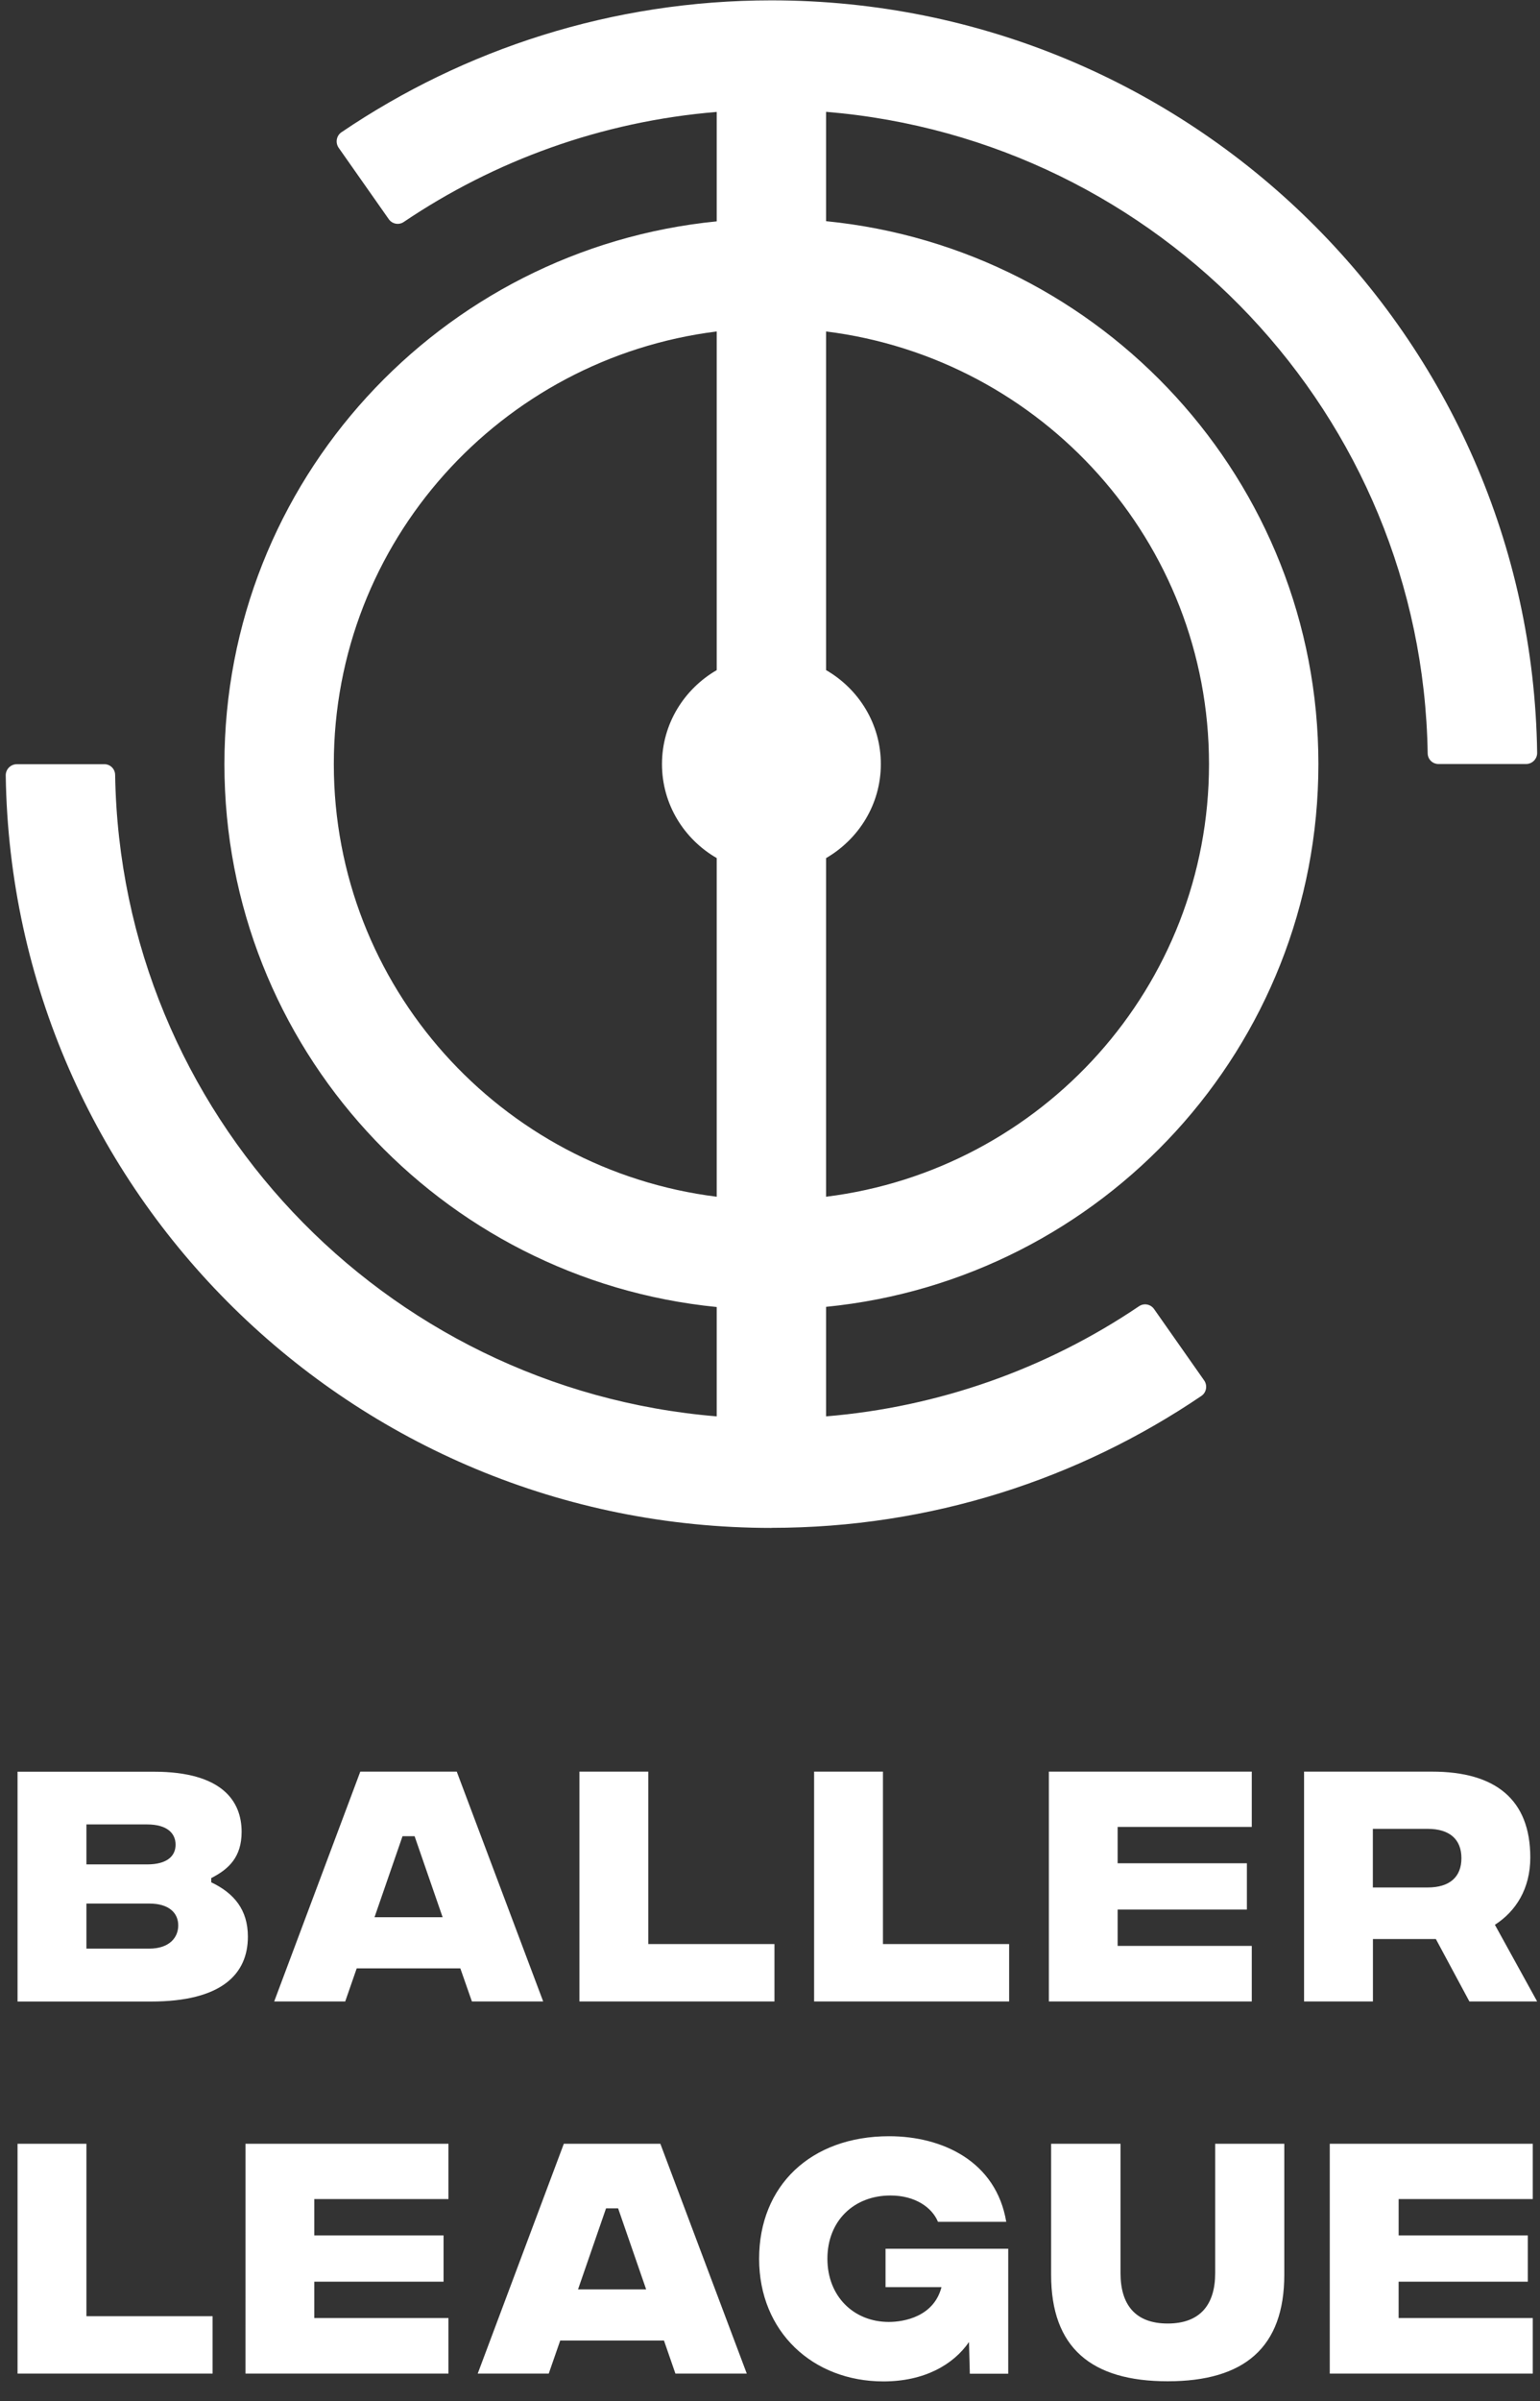 <svg xmlns="http://www.w3.org/2000/svg" fill="none" viewBox="0 0 77 120" height="120" width="77">
<rect x="0" y="0" width="77" height="120" fill="#333333" stroke="none"/>
<path fill="white" d="M16.691 38.188C16.691 27.066 25.047 17.911 35.836 16.566V33.491C34.208 34.435 33.099 36.177 33.099 38.188C33.099 40.199 34.204 41.941 35.836 42.885V59.81C25.047 58.465 16.691 49.306 16.691 38.188ZM41.305 42.885C42.933 41.941 44.042 40.199 44.042 38.188C44.042 36.177 42.937 34.435 41.305 33.491V16.566C52.093 17.911 60.45 27.07 60.45 38.188C60.45 49.306 52.093 58.469 41.305 59.81V42.885ZM38.568 76.359C46.539 76.359 53.935 73.921 60.069 69.766C60.322 69.596 60.382 69.246 60.21 68.994L57.701 65.42C57.619 65.304 57.494 65.224 57.354 65.198C57.214 65.172 57.069 65.203 56.951 65.283C52.294 68.43 46.906 70.326 41.305 70.787V65.313C55.126 63.947 65.92 52.321 65.92 38.184C65.92 24.047 55.126 12.425 41.305 11.054V5.589C57.974 6.96 71.114 20.742 71.384 37.65C71.385 37.792 71.443 37.928 71.544 38.029C71.645 38.129 71.782 38.184 71.924 38.184H76.301C76.61 38.184 76.862 37.932 76.858 37.624C76.558 16.805 59.529 0.018 38.572 0.018C30.602 0.018 23.206 2.455 17.072 6.61C16.819 6.781 16.759 7.13 16.931 7.383L19.44 10.956C19.522 11.073 19.647 11.153 19.787 11.178C19.927 11.204 20.072 11.173 20.19 11.092C24.726 8.032 30.067 6.068 35.836 5.594V11.063C22.014 12.429 11.221 24.055 11.221 38.192C11.221 52.329 22.014 63.951 35.836 65.322V70.787C19.166 69.417 6.027 55.634 5.757 38.726C5.755 38.584 5.698 38.448 5.596 38.348C5.495 38.248 5.359 38.192 5.216 38.193H0.844C0.536 38.193 0.283 38.445 0.287 38.752C0.587 59.575 17.612 76.363 38.573 76.363M7.46 97.388H4.321V95.135H7.46C8.476 95.135 8.912 95.626 8.912 96.228C8.912 96.829 8.475 97.388 7.46 97.388ZM4.321 91.181H7.353C8.368 91.181 8.779 91.633 8.779 92.193C8.779 92.752 8.368 93.179 7.353 93.179H4.321V91.181ZM10.562 94.067V93.862C11.426 93.422 12.081 92.825 12.081 91.552C12.081 90.019 11.109 88.546 7.691 88.546H0.877V100.032H7.554C11.092 100.032 12.394 98.653 12.394 96.791C12.394 95.45 11.709 94.618 10.557 94.071M18.726 95.818L20.126 91.77H20.73L22.131 95.818H18.726ZM22.842 88.542H18.015L13.71 100.028H17.261L17.835 98.376H23.017L23.595 100.028H27.159L22.838 88.543L22.842 88.542ZM28.971 88.542V100.028H38.723V97.159H32.414V88.542H28.971ZM44.148 88.542H40.705V100.028H50.457V97.159H44.148V88.542ZM62.589 97.253H55.882V95.434H62.345V93.123H55.882V91.305H62.589V88.542H52.443V100.028H62.589L62.589 97.253ZM68.642 91.402H71.383C72.479 91.402 73.071 91.924 73.071 92.868C73.071 93.811 72.479 94.332 71.383 94.332H68.642L68.642 91.402ZM68.642 96.91H71.794L73.469 100.028H76.857L74.745 96.197C75.786 95.527 76.515 94.404 76.515 92.833C76.515 89.934 74.771 88.542 71.606 88.542H65.203V100.028H68.646V96.91H68.642ZM4.321 107.141H0.877V118.627H10.63V115.758H4.321V107.141ZM12.275 118.627H22.422V115.852H15.715V114.033H22.178V111.722H15.715V109.904H22.422V107.141H12.276L12.275 118.627ZM28.902 114.417L30.302 110.369H30.906L32.307 114.417H28.902ZM28.191 107.141L23.886 118.627H27.437L28.011 116.974H33.198L33.771 118.627H37.339L33.018 107.141H28.191ZM44.277 114.308H47.074C46.689 115.786 45.194 116.046 44.441 116.046C42.697 116.046 41.37 114.774 41.37 112.887C41.37 110.999 42.689 109.726 44.526 109.726C45.747 109.726 46.599 110.316 46.899 111.042H50.312C49.807 108.019 47.118 106.764 44.458 106.764C40.535 106.764 37.956 109.24 37.956 112.891C37.956 116.541 40.645 119.018 44.171 119.018C46.213 119.018 47.665 118.186 48.45 117.049L48.492 118.634H50.411V112.387H44.277V114.312V114.308ZM60.759 113.609C60.759 115.169 60.017 116.125 58.385 116.125C56.754 116.125 56.026 115.169 56.026 113.61V107.141H52.556V113.691C52.556 117.328 54.556 119.011 58.385 119.011C62.214 119.011 64.215 117.328 64.215 113.677V107.141H60.759V113.609ZM66.488 118.627H76.639V115.852H69.931V114.033H76.391V111.722H69.932V109.904H76.639V107.141H66.488V118.627Z"></path>
</svg>
